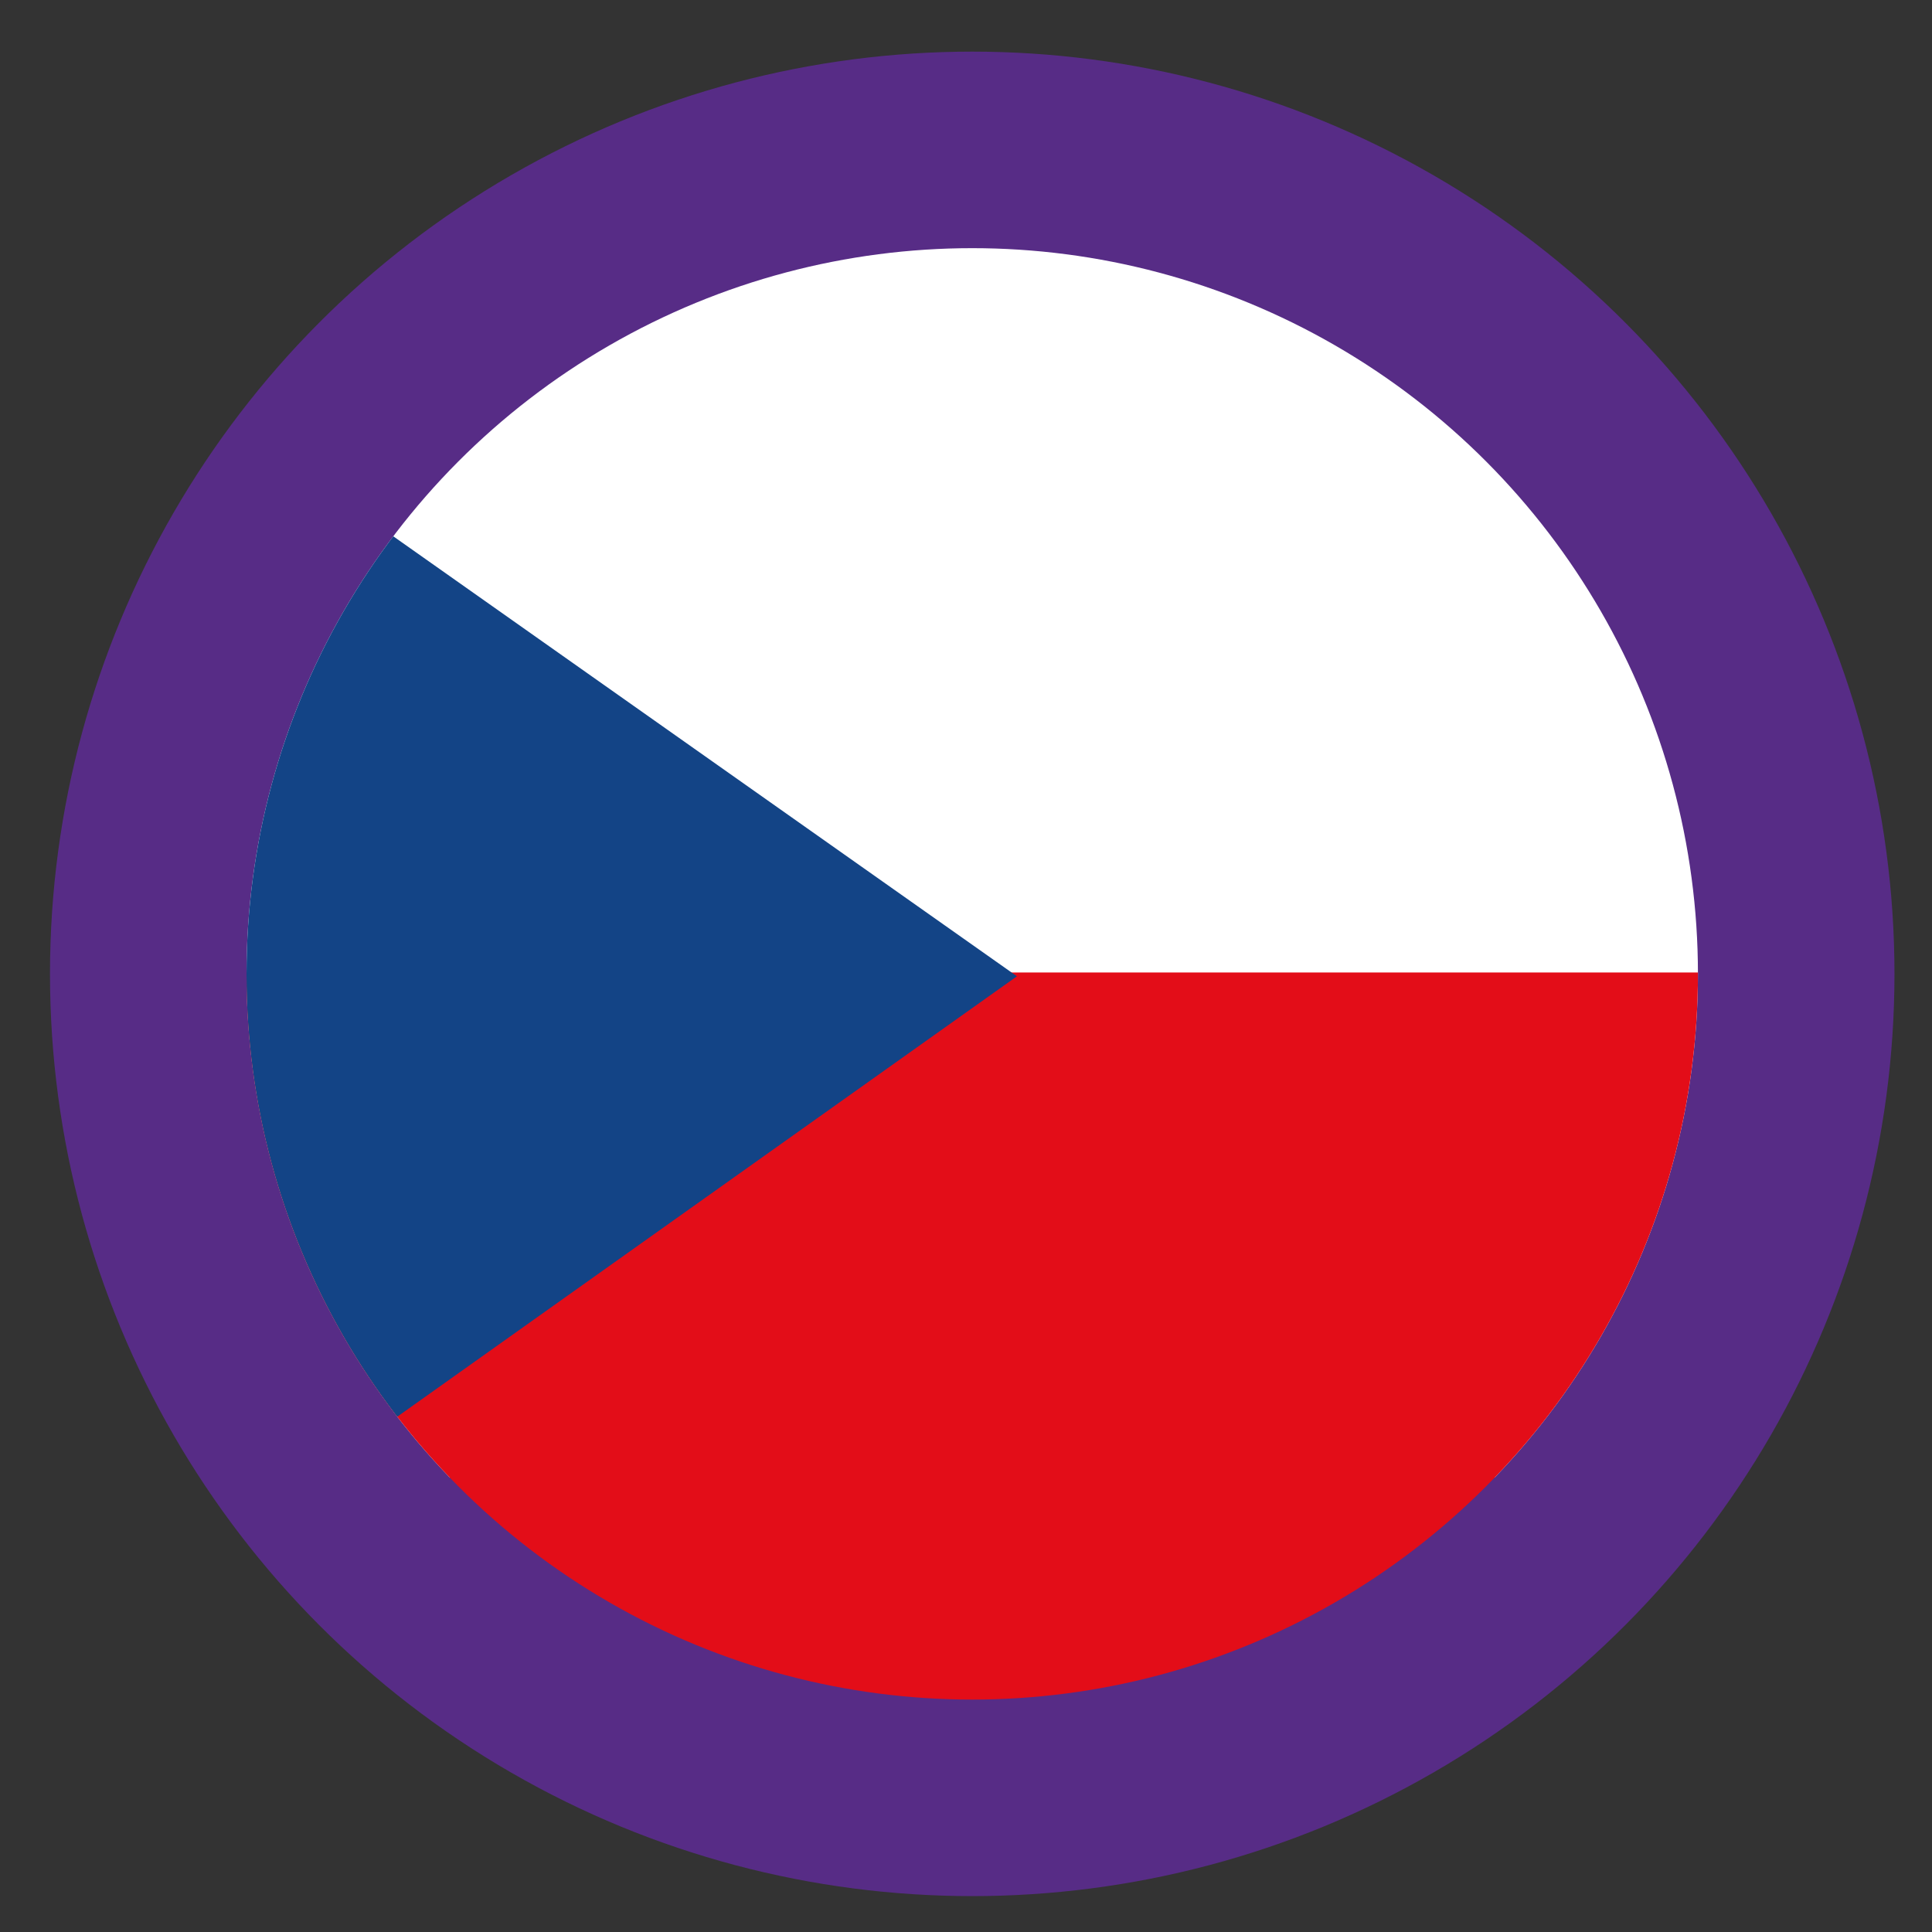 <?xml version="1.0" encoding="utf-8"?>
<!-- Generator: Adobe Illustrator 15.1.0, SVG Export Plug-In . SVG Version: 6.00 Build 0)  -->
<!DOCTYPE svg PUBLIC "-//W3C//DTD SVG 1.1//EN" "http://www.w3.org/Graphics/SVG/1.1/DTD/svg11.dtd">
<svg version="1.1" id="Vrstva_1" xmlns="http://www.w3.org/2000/svg" xmlns:xlink="http://www.w3.org/1999/xlink" x="0px" y="0px"
	 width="40px" height="40px" viewBox="0 0 40 40" enable-background="new 0 0 40 40" xml:space="preserve">
<rect x="0" y="0" width="40" height="40" fill="#333333" stroke="none"/>
<g>
	<circle fill="#572C86" cx="20.129" cy="20.163" r="19.094"/>
	<g>
		<g>
			<defs>
				<circle id="SVGID_1_" cx="20.129" cy="20.163" r="15.025"/>
			</defs>
			<clipPath id="SVGID_2_">
				<use xlink:href="#SVGID_1_"  overflow="visible"/>
			</clipPath>
			<g clip-path="url(#SVGID_2_)">
				<path fill="#FFFFFF" d="M3.866,2.341h33.668v28.245H3.866V9.734V2.341z"/>
				<rect x="3.866" y="20.134" fill="#E30D18" width="33.668" height="17.382"/>
				<polygon fill="#134486" points="-0.675,35.656 21.055,20.213 -0.675,4.883 				"/>
			</g>
		</g>
	</g>
</g>
</svg>
